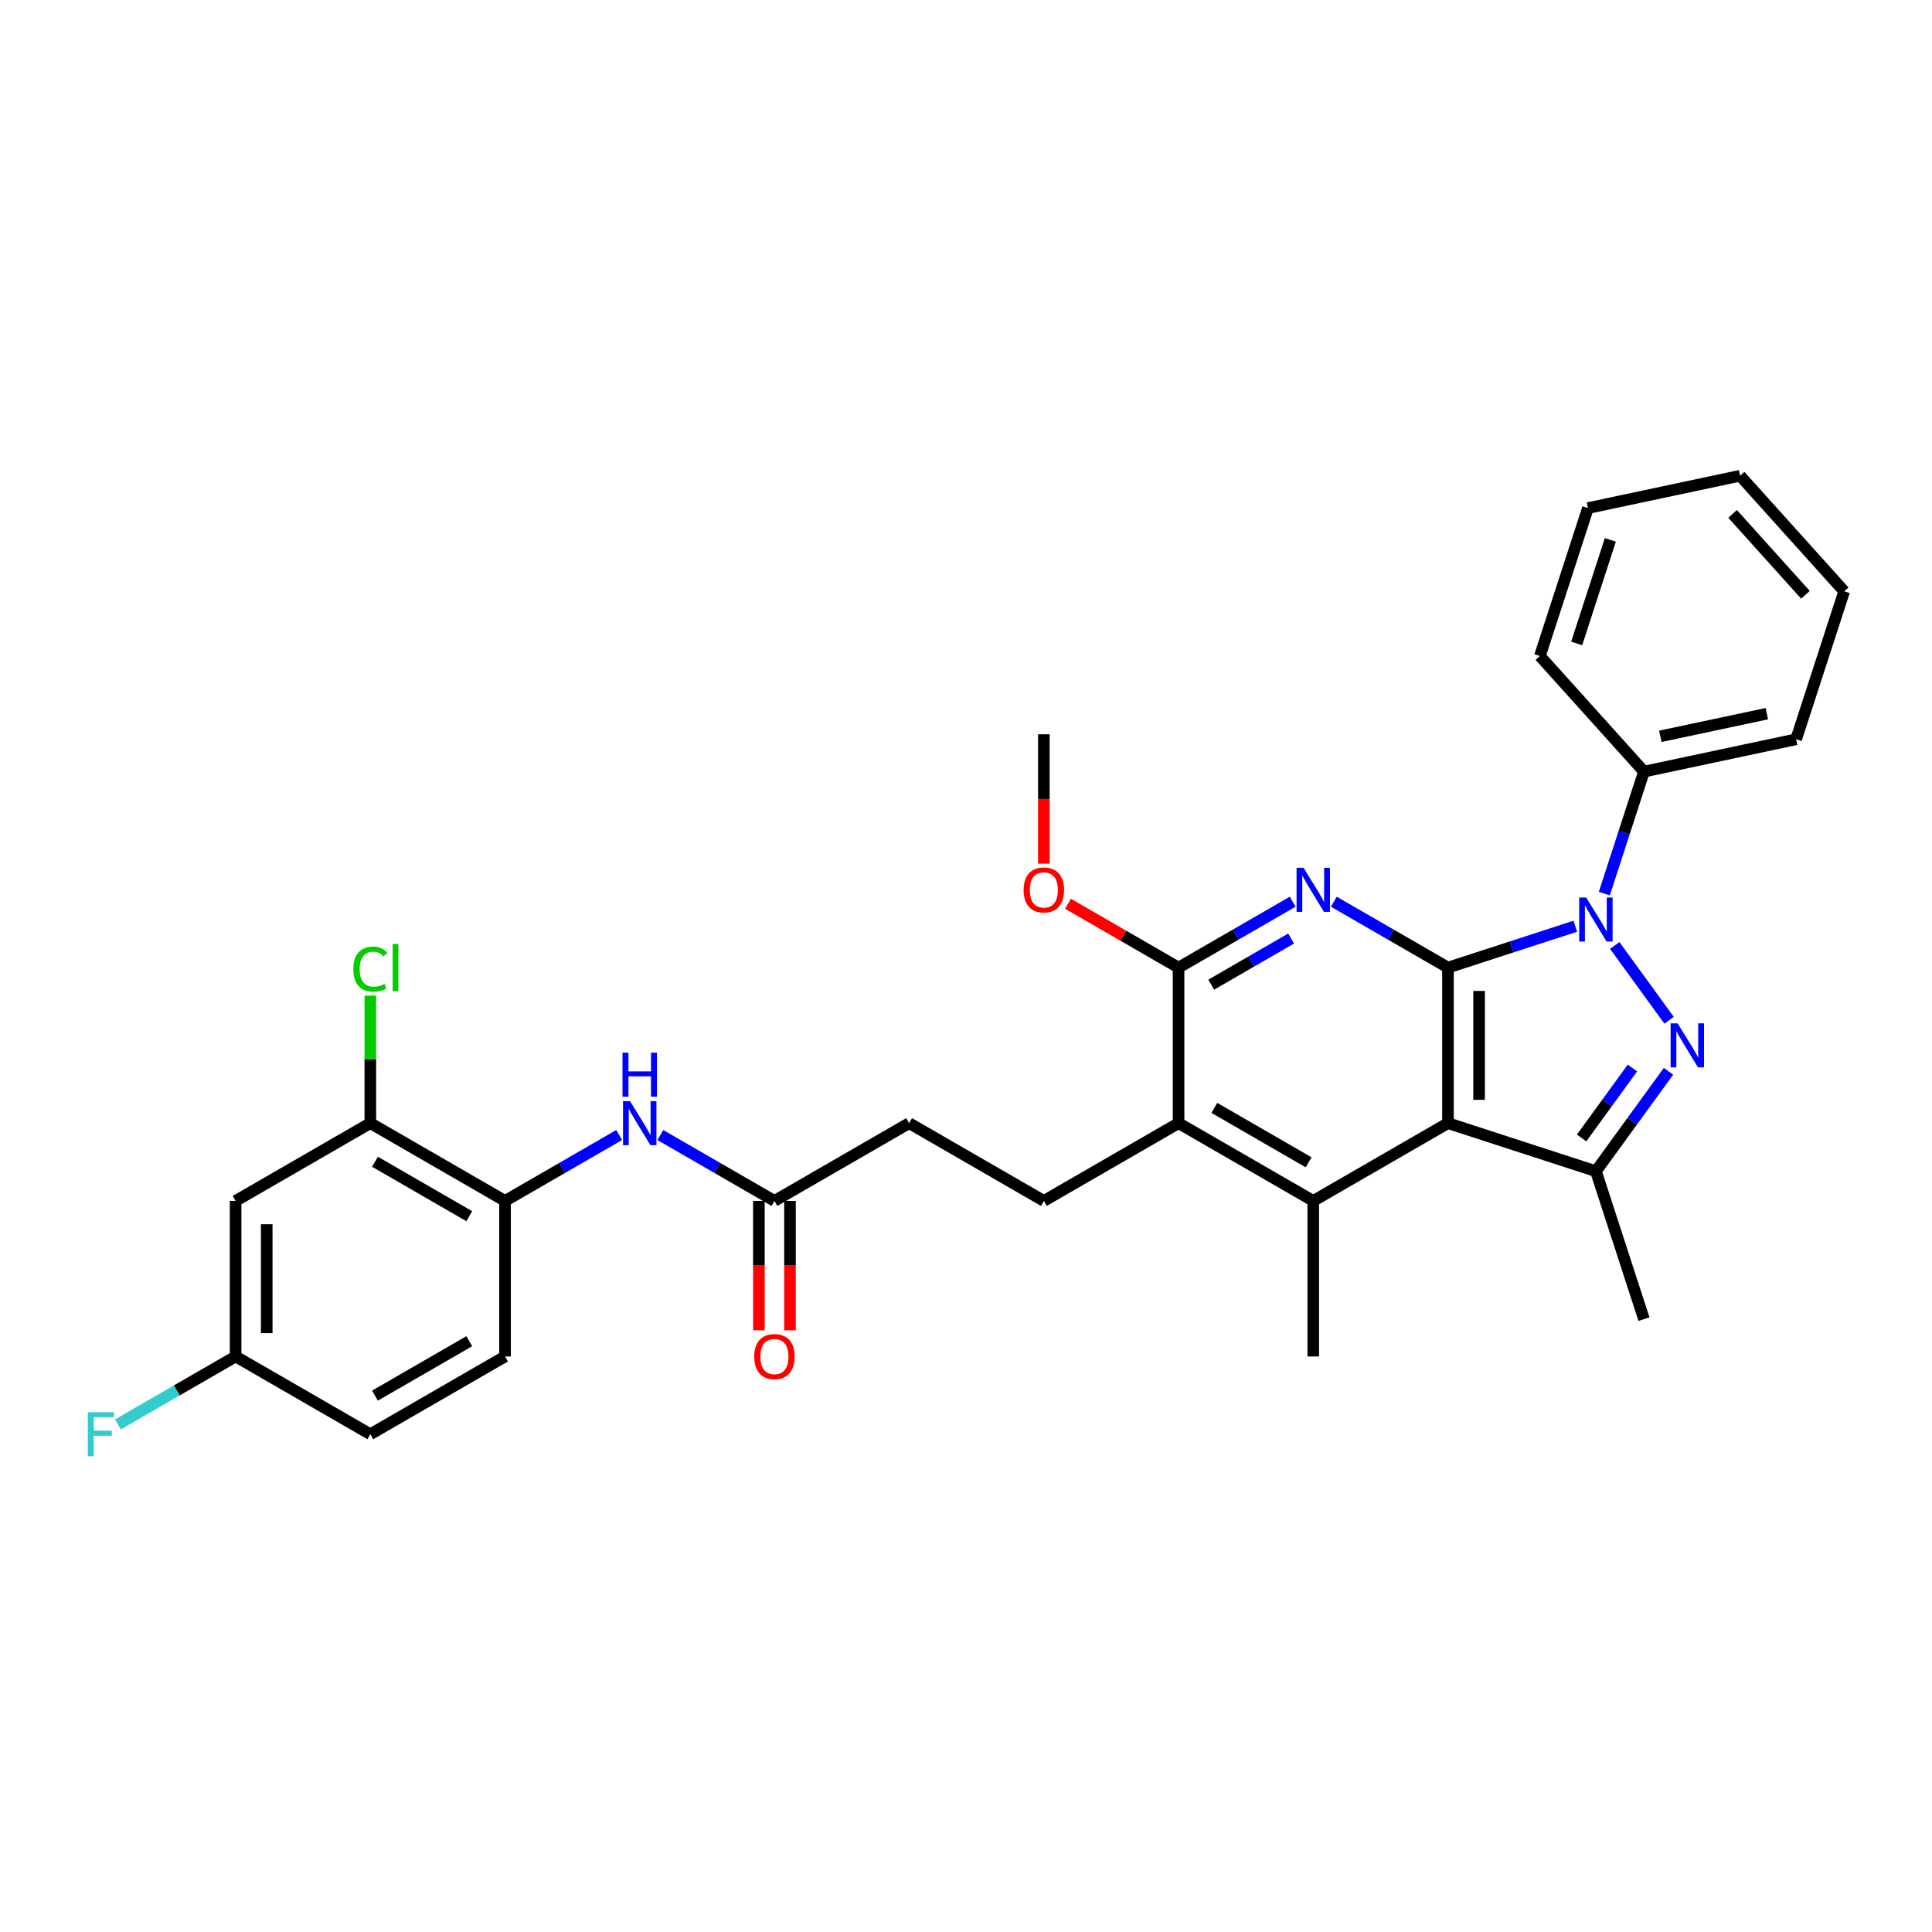 <?xml version='1.0' encoding='iso-8859-1'?>
<svg version='1.1' baseProfile='full'
              xmlns='http://www.w3.org/2000/svg'
                      xmlns:rdkit='http://www.rdkit.org/xml'
                      xmlns:xlink='http://www.w3.org/1999/xlink'
                  xml:space='preserve'
width='1000px' height='1000px' viewBox='0 0 1000 1000'>
<!-- END OF HEADER -->
<rect style='opacity:1.0;fill:#FFFFFF;stroke:none' width='1000' height='1000' x='0' y='0'> </rect>
<path class='bond-0' d='M 749.468,500.829 L 782.423,490.121' style='fill:none;fill-rule:evenodd;stroke:#000000;stroke-width:6px;stroke-linecap:butt;stroke-linejoin:miter;stroke-opacity:1' />
<path class='bond-0' d='M 782.423,490.121 L 815.378,479.413' style='fill:none;fill-rule:evenodd;stroke:#0000FF;stroke-width:6px;stroke-linecap:butt;stroke-linejoin:miter;stroke-opacity:1' />
<path class='bond-1' d='M 749.468,500.829 L 749.468,581.338' style='fill:none;fill-rule:evenodd;stroke:#000000;stroke-width:6px;stroke-linecap:butt;stroke-linejoin:miter;stroke-opacity:1' />
<path class='bond-1' d='M 765.57,512.905 L 765.57,569.262' style='fill:none;fill-rule:evenodd;stroke:#000000;stroke-width:6px;stroke-linecap:butt;stroke-linejoin:miter;stroke-opacity:1' />
<path class='bond-3' d='M 749.468,500.829 L 719.936,483.778' style='fill:none;fill-rule:evenodd;stroke:#000000;stroke-width:6px;stroke-linecap:butt;stroke-linejoin:miter;stroke-opacity:1' />
<path class='bond-3' d='M 719.936,483.778 L 690.404,466.728' style='fill:none;fill-rule:evenodd;stroke:#0000FF;stroke-width:6px;stroke-linecap:butt;stroke-linejoin:miter;stroke-opacity:1' />
<path class='bond-2' d='M 835.782,489.363 L 863.916,528.085' style='fill:none;fill-rule:evenodd;stroke:#0000FF;stroke-width:6px;stroke-linecap:butt;stroke-linejoin:miter;stroke-opacity:1' />
<path class='bond-14' d='M 830.395,462.537 L 840.656,430.959' style='fill:none;fill-rule:evenodd;stroke:#0000FF;stroke-width:6px;stroke-linecap:butt;stroke-linejoin:miter;stroke-opacity:1' />
<path class='bond-14' d='M 840.656,430.959 L 850.916,399.381' style='fill:none;fill-rule:evenodd;stroke:#000000;stroke-width:6px;stroke-linecap:butt;stroke-linejoin:miter;stroke-opacity:1' />
<path class='bond-4' d='M 749.468,581.338 L 826.037,606.217' style='fill:none;fill-rule:evenodd;stroke:#000000;stroke-width:6px;stroke-linecap:butt;stroke-linejoin:miter;stroke-opacity:1' />
<path class='bond-5' d='M 749.468,581.338 L 679.745,621.593' style='fill:none;fill-rule:evenodd;stroke:#000000;stroke-width:6px;stroke-linecap:butt;stroke-linejoin:miter;stroke-opacity:1' />
<path class='bond-31' d='M 863.615,554.496 L 844.826,580.357' style='fill:none;fill-rule:evenodd;stroke:#0000FF;stroke-width:6px;stroke-linecap:butt;stroke-linejoin:miter;stroke-opacity:1' />
<path class='bond-31' d='M 844.826,580.357 L 826.037,606.217' style='fill:none;fill-rule:evenodd;stroke:#000000;stroke-width:6px;stroke-linecap:butt;stroke-linejoin:miter;stroke-opacity:1' />
<path class='bond-31' d='M 844.951,552.79 L 831.799,570.892' style='fill:none;fill-rule:evenodd;stroke:#0000FF;stroke-width:6px;stroke-linecap:butt;stroke-linejoin:miter;stroke-opacity:1' />
<path class='bond-31' d='M 831.799,570.892 L 818.647,588.995' style='fill:none;fill-rule:evenodd;stroke:#000000;stroke-width:6px;stroke-linecap:butt;stroke-linejoin:miter;stroke-opacity:1' />
<path class='bond-6' d='M 669.085,466.728 L 639.553,483.778' style='fill:none;fill-rule:evenodd;stroke:#0000FF;stroke-width:6px;stroke-linecap:butt;stroke-linejoin:miter;stroke-opacity:1' />
<path class='bond-6' d='M 639.553,483.778 L 610.021,500.829' style='fill:none;fill-rule:evenodd;stroke:#000000;stroke-width:6px;stroke-linecap:butt;stroke-linejoin:miter;stroke-opacity:1' />
<path class='bond-6' d='M 668.276,485.788 L 647.604,497.723' style='fill:none;fill-rule:evenodd;stroke:#0000FF;stroke-width:6px;stroke-linecap:butt;stroke-linejoin:miter;stroke-opacity:1' />
<path class='bond-6' d='M 647.604,497.723 L 626.932,509.658' style='fill:none;fill-rule:evenodd;stroke:#000000;stroke-width:6px;stroke-linecap:butt;stroke-linejoin:miter;stroke-opacity:1' />
<path class='bond-22' d='M 826.037,606.217 L 850.916,682.787' style='fill:none;fill-rule:evenodd;stroke:#000000;stroke-width:6px;stroke-linecap:butt;stroke-linejoin:miter;stroke-opacity:1' />
<path class='bond-21' d='M 679.745,621.593 L 679.745,702.103' style='fill:none;fill-rule:evenodd;stroke:#000000;stroke-width:6px;stroke-linecap:butt;stroke-linejoin:miter;stroke-opacity:1' />
<path class='bond-32' d='M 679.745,621.593 L 610.021,581.338' style='fill:none;fill-rule:evenodd;stroke:#000000;stroke-width:6px;stroke-linecap:butt;stroke-linejoin:miter;stroke-opacity:1' />
<path class='bond-32' d='M 677.337,601.61 L 628.531,573.432' style='fill:none;fill-rule:evenodd;stroke:#000000;stroke-width:6px;stroke-linecap:butt;stroke-linejoin:miter;stroke-opacity:1' />
<path class='bond-7' d='M 610.021,500.829 L 610.021,581.338' style='fill:none;fill-rule:evenodd;stroke:#000000;stroke-width:6px;stroke-linecap:butt;stroke-linejoin:miter;stroke-opacity:1' />
<path class='bond-19' d='M 610.021,500.829 L 581.399,484.304' style='fill:none;fill-rule:evenodd;stroke:#000000;stroke-width:6px;stroke-linecap:butt;stroke-linejoin:miter;stroke-opacity:1' />
<path class='bond-19' d='M 581.399,484.304 L 552.777,467.779' style='fill:none;fill-rule:evenodd;stroke:#FF0000;stroke-width:6px;stroke-linecap:butt;stroke-linejoin:miter;stroke-opacity:1' />
<path class='bond-12' d='M 610.021,581.338 L 540.298,621.593' style='fill:none;fill-rule:evenodd;stroke:#000000;stroke-width:6px;stroke-linecap:butt;stroke-linejoin:miter;stroke-opacity:1' />
<path class='bond-8' d='M 341.787,587.493 L 371.319,604.543' style='fill:none;fill-rule:evenodd;stroke:#0000FF;stroke-width:6px;stroke-linecap:butt;stroke-linejoin:miter;stroke-opacity:1' />
<path class='bond-8' d='M 371.319,604.543 L 400.851,621.593' style='fill:none;fill-rule:evenodd;stroke:#000000;stroke-width:6px;stroke-linecap:butt;stroke-linejoin:miter;stroke-opacity:1' />
<path class='bond-9' d='M 320.468,587.493 L 290.936,604.543' style='fill:none;fill-rule:evenodd;stroke:#0000FF;stroke-width:6px;stroke-linecap:butt;stroke-linejoin:miter;stroke-opacity:1' />
<path class='bond-9' d='M 290.936,604.543 L 261.404,621.593' style='fill:none;fill-rule:evenodd;stroke:#000000;stroke-width:6px;stroke-linecap:butt;stroke-linejoin:miter;stroke-opacity:1' />
<path class='bond-10' d='M 261.404,621.593 L 191.68,581.338' style='fill:none;fill-rule:evenodd;stroke:#000000;stroke-width:6px;stroke-linecap:butt;stroke-linejoin:miter;stroke-opacity:1' />
<path class='bond-10' d='M 242.894,629.5 L 194.088,601.321' style='fill:none;fill-rule:evenodd;stroke:#000000;stroke-width:6px;stroke-linecap:butt;stroke-linejoin:miter;stroke-opacity:1' />
<path class='bond-16' d='M 261.404,621.593 L 261.404,702.103' style='fill:none;fill-rule:evenodd;stroke:#000000;stroke-width:6px;stroke-linecap:butt;stroke-linejoin:miter;stroke-opacity:1' />
<path class='bond-13' d='M 191.68,581.338 L 121.957,621.593' style='fill:none;fill-rule:evenodd;stroke:#000000;stroke-width:6px;stroke-linecap:butt;stroke-linejoin:miter;stroke-opacity:1' />
<path class='bond-20' d='M 191.68,581.338 L 191.68,548.346' style='fill:none;fill-rule:evenodd;stroke:#000000;stroke-width:6px;stroke-linecap:butt;stroke-linejoin:miter;stroke-opacity:1' />
<path class='bond-20' d='M 191.68,548.346 L 191.68,515.353' style='fill:none;fill-rule:evenodd;stroke:#00CC00;stroke-width:6px;stroke-linecap:butt;stroke-linejoin:miter;stroke-opacity:1' />
<path class='bond-11' d='M 400.851,621.593 L 470.574,581.338' style='fill:none;fill-rule:evenodd;stroke:#000000;stroke-width:6px;stroke-linecap:butt;stroke-linejoin:miter;stroke-opacity:1' />
<path class='bond-15' d='M 392.8,621.593 L 392.8,655.077' style='fill:none;fill-rule:evenodd;stroke:#000000;stroke-width:6px;stroke-linecap:butt;stroke-linejoin:miter;stroke-opacity:1' />
<path class='bond-15' d='M 392.8,655.077 L 392.8,688.561' style='fill:none;fill-rule:evenodd;stroke:#FF0000;stroke-width:6px;stroke-linecap:butt;stroke-linejoin:miter;stroke-opacity:1' />
<path class='bond-15' d='M 408.902,621.593 L 408.902,655.077' style='fill:none;fill-rule:evenodd;stroke:#000000;stroke-width:6px;stroke-linecap:butt;stroke-linejoin:miter;stroke-opacity:1' />
<path class='bond-15' d='M 408.902,655.077 L 408.902,688.561' style='fill:none;fill-rule:evenodd;stroke:#FF0000;stroke-width:6px;stroke-linecap:butt;stroke-linejoin:miter;stroke-opacity:1' />
<path class='bond-17' d='M 540.298,621.593 L 470.574,581.338' style='fill:none;fill-rule:evenodd;stroke:#000000;stroke-width:6px;stroke-linecap:butt;stroke-linejoin:miter;stroke-opacity:1' />
<path class='bond-34' d='M 121.957,621.593 L 121.957,702.103' style='fill:none;fill-rule:evenodd;stroke:#000000;stroke-width:6px;stroke-linecap:butt;stroke-linejoin:miter;stroke-opacity:1' />
<path class='bond-34' d='M 138.059,633.67 L 138.059,690.027' style='fill:none;fill-rule:evenodd;stroke:#000000;stroke-width:6px;stroke-linecap:butt;stroke-linejoin:miter;stroke-opacity:1' />
<path class='bond-25' d='M 850.916,399.381 L 929.667,382.642' style='fill:none;fill-rule:evenodd;stroke:#000000;stroke-width:6px;stroke-linecap:butt;stroke-linejoin:miter;stroke-opacity:1' />
<path class='bond-25' d='M 859.381,381.12 L 914.506,369.402' style='fill:none;fill-rule:evenodd;stroke:#000000;stroke-width:6px;stroke-linecap:butt;stroke-linejoin:miter;stroke-opacity:1' />
<path class='bond-26' d='M 850.916,399.381 L 797.045,339.55' style='fill:none;fill-rule:evenodd;stroke:#000000;stroke-width:6px;stroke-linecap:butt;stroke-linejoin:miter;stroke-opacity:1' />
<path class='bond-23' d='M 261.404,702.103 L 191.68,742.358' style='fill:none;fill-rule:evenodd;stroke:#000000;stroke-width:6px;stroke-linecap:butt;stroke-linejoin:miter;stroke-opacity:1' />
<path class='bond-23' d='M 242.894,694.197 L 194.088,722.375' style='fill:none;fill-rule:evenodd;stroke:#000000;stroke-width:6px;stroke-linecap:butt;stroke-linejoin:miter;stroke-opacity:1' />
<path class='bond-18' d='M 121.957,702.103 L 191.68,742.358' style='fill:none;fill-rule:evenodd;stroke:#000000;stroke-width:6px;stroke-linecap:butt;stroke-linejoin:miter;stroke-opacity:1' />
<path class='bond-24' d='M 121.957,702.103 L 91.491,719.692' style='fill:none;fill-rule:evenodd;stroke:#000000;stroke-width:6px;stroke-linecap:butt;stroke-linejoin:miter;stroke-opacity:1' />
<path class='bond-24' d='M 91.491,719.692 L 61.025,737.282' style='fill:none;fill-rule:evenodd;stroke:#33CCCC;stroke-width:6px;stroke-linecap:butt;stroke-linejoin:miter;stroke-opacity:1' />
<path class='bond-27' d='M 540.298,447.032 L 540.298,413.548' style='fill:none;fill-rule:evenodd;stroke:#FF0000;stroke-width:6px;stroke-linecap:butt;stroke-linejoin:miter;stroke-opacity:1' />
<path class='bond-27' d='M 540.298,413.548 L 540.298,380.064' style='fill:none;fill-rule:evenodd;stroke:#000000;stroke-width:6px;stroke-linecap:butt;stroke-linejoin:miter;stroke-opacity:1' />
<path class='bond-28' d='M 929.667,382.642 L 954.545,306.072' style='fill:none;fill-rule:evenodd;stroke:#000000;stroke-width:6px;stroke-linecap:butt;stroke-linejoin:miter;stroke-opacity:1' />
<path class='bond-29' d='M 797.045,339.55 L 821.924,262.981' style='fill:none;fill-rule:evenodd;stroke:#000000;stroke-width:6px;stroke-linecap:butt;stroke-linejoin:miter;stroke-opacity:1' />
<path class='bond-29' d='M 816.09,333.041 L 833.506,279.442' style='fill:none;fill-rule:evenodd;stroke:#000000;stroke-width:6px;stroke-linecap:butt;stroke-linejoin:miter;stroke-opacity:1' />
<path class='bond-33' d='M 954.545,306.072 L 900.674,246.242' style='fill:none;fill-rule:evenodd;stroke:#000000;stroke-width:6px;stroke-linecap:butt;stroke-linejoin:miter;stroke-opacity:1' />
<path class='bond-33' d='M 934.499,307.872 L 896.789,265.991' style='fill:none;fill-rule:evenodd;stroke:#000000;stroke-width:6px;stroke-linecap:butt;stroke-linejoin:miter;stroke-opacity:1' />
<path class='bond-30' d='M 821.924,262.981 L 900.674,246.242' style='fill:none;fill-rule:evenodd;stroke:#000000;stroke-width:6px;stroke-linecap:butt;stroke-linejoin:miter;stroke-opacity:1' />
<path  class='atom-1' d='M 820.997 464.55
L 828.469 476.626
Q 829.209 477.818, 830.401 479.975
Q 831.593 482.133, 831.657 482.262
L 831.657 464.55
L 834.684 464.55
L 834.684 487.35
L 831.56 487.35
L 823.542 474.146
Q 822.608 472.601, 821.609 470.829
Q 820.643 469.058, 820.353 468.511
L 820.353 487.35
L 817.391 487.35
L 817.391 464.55
L 820.997 464.55
' fill='#0000FF'/>
<path  class='atom-3' d='M 868.32 529.683
L 875.791 541.76
Q 876.532 542.951, 877.723 545.109
Q 878.915 547.267, 878.979 547.396
L 878.979 529.683
L 882.006 529.683
L 882.006 552.484
L 878.883 552.484
L 870.864 539.28
Q 869.93 537.734, 868.932 535.963
Q 867.966 534.192, 867.676 533.644
L 867.676 552.484
L 864.713 552.484
L 864.713 529.683
L 868.32 529.683
' fill='#0000FF'/>
<path  class='atom-4' d='M 674.705 449.174
L 682.176 461.25
Q 682.917 462.442, 684.108 464.599
Q 685.3 466.757, 685.364 466.886
L 685.364 449.174
L 688.391 449.174
L 688.391 471.974
L 685.268 471.974
L 677.249 458.77
Q 676.315 457.225, 675.317 455.453
Q 674.35 453.682, 674.061 453.135
L 674.061 471.974
L 671.098 471.974
L 671.098 449.174
L 674.705 449.174
' fill='#0000FF'/>
<path  class='atom-9' d='M 326.087 569.938
L 333.559 582.015
Q 334.299 583.206, 335.491 585.364
Q 336.682 587.522, 336.747 587.65
L 336.747 569.938
L 339.774 569.938
L 339.774 592.739
L 336.65 592.739
L 328.631 579.535
Q 327.698 577.989, 326.699 576.218
Q 325.733 574.447, 325.443 573.899
L 325.443 592.739
L 322.481 592.739
L 322.481 569.938
L 326.087 569.938
' fill='#0000FF'/>
<path  class='atom-9' d='M 322.207 544.858
L 325.298 544.858
L 325.298 554.551
L 336.956 554.551
L 336.956 544.858
L 340.048 544.858
L 340.048 567.658
L 336.956 567.658
L 336.956 557.128
L 325.298 557.128
L 325.298 567.658
L 322.207 567.658
L 322.207 544.858
' fill='#0000FF'/>
<path  class='atom-16' d='M 390.384 702.167
Q 390.384 696.693, 393.09 693.633
Q 395.795 690.574, 400.851 690.574
Q 405.907 690.574, 408.612 693.633
Q 411.317 696.693, 411.317 702.167
Q 411.317 707.706, 408.58 710.862
Q 405.842 713.986, 400.851 713.986
Q 395.827 713.986, 393.09 710.862
Q 390.384 707.739, 390.384 702.167
M 400.851 711.41
Q 404.329 711.41, 406.197 709.091
Q 408.097 706.74, 408.097 702.167
Q 408.097 697.691, 406.197 695.437
Q 404.329 693.15, 400.851 693.15
Q 397.373 693.15, 395.473 695.405
Q 393.605 697.659, 393.605 702.167
Q 393.605 706.773, 395.473 709.091
Q 397.373 711.41, 400.851 711.41
' fill='#FF0000'/>
<path  class='atom-20' d='M 529.831 460.638
Q 529.831 455.164, 532.537 452.104
Q 535.242 449.045, 540.298 449.045
Q 545.354 449.045, 548.059 452.104
Q 550.764 455.164, 550.764 460.638
Q 550.764 466.177, 548.027 469.333
Q 545.289 472.457, 540.298 472.457
Q 535.274 472.457, 532.537 469.333
Q 529.831 466.21, 529.831 460.638
M 540.298 469.881
Q 543.776 469.881, 545.644 467.562
Q 547.544 465.211, 547.544 460.638
Q 547.544 456.162, 545.644 453.908
Q 543.776 451.621, 540.298 451.621
Q 536.82 451.621, 534.92 453.875
Q 533.052 456.13, 533.052 460.638
Q 533.052 465.243, 534.92 467.562
Q 536.82 469.881, 540.298 469.881
' fill='#FF0000'/>
<path  class='atom-21' d='M 182.889 501.618
Q 182.889 495.95, 185.529 492.987
Q 188.202 489.992, 193.258 489.992
Q 197.96 489.992, 200.472 493.309
L 198.347 495.048
Q 196.511 492.633, 193.258 492.633
Q 189.813 492.633, 187.977 494.951
Q 186.174 497.238, 186.174 501.618
Q 186.174 506.126, 188.041 508.445
Q 189.941 510.764, 193.613 510.764
Q 196.125 510.764, 199.055 509.25
L 199.957 511.665
Q 198.765 512.438, 196.962 512.889
Q 195.158 513.34, 193.162 513.34
Q 188.202 513.34, 185.529 510.313
Q 182.889 507.286, 182.889 501.618
' fill='#00CC00'/>
<path  class='atom-21' d='M 203.242 488.607
L 206.204 488.607
L 206.204 513.05
L 203.242 513.05
L 203.242 488.607
' fill='#00CC00'/>
<path  class='atom-25' d='M 45.455 730.958
L 59.012 730.958
L 59.012 733.566
L 48.514 733.566
L 48.514 740.49
L 57.853 740.49
L 57.853 743.131
L 48.514 743.131
L 48.514 753.758
L 45.455 753.758
L 45.455 730.958
' fill='#33CCCC'/>
</svg>
